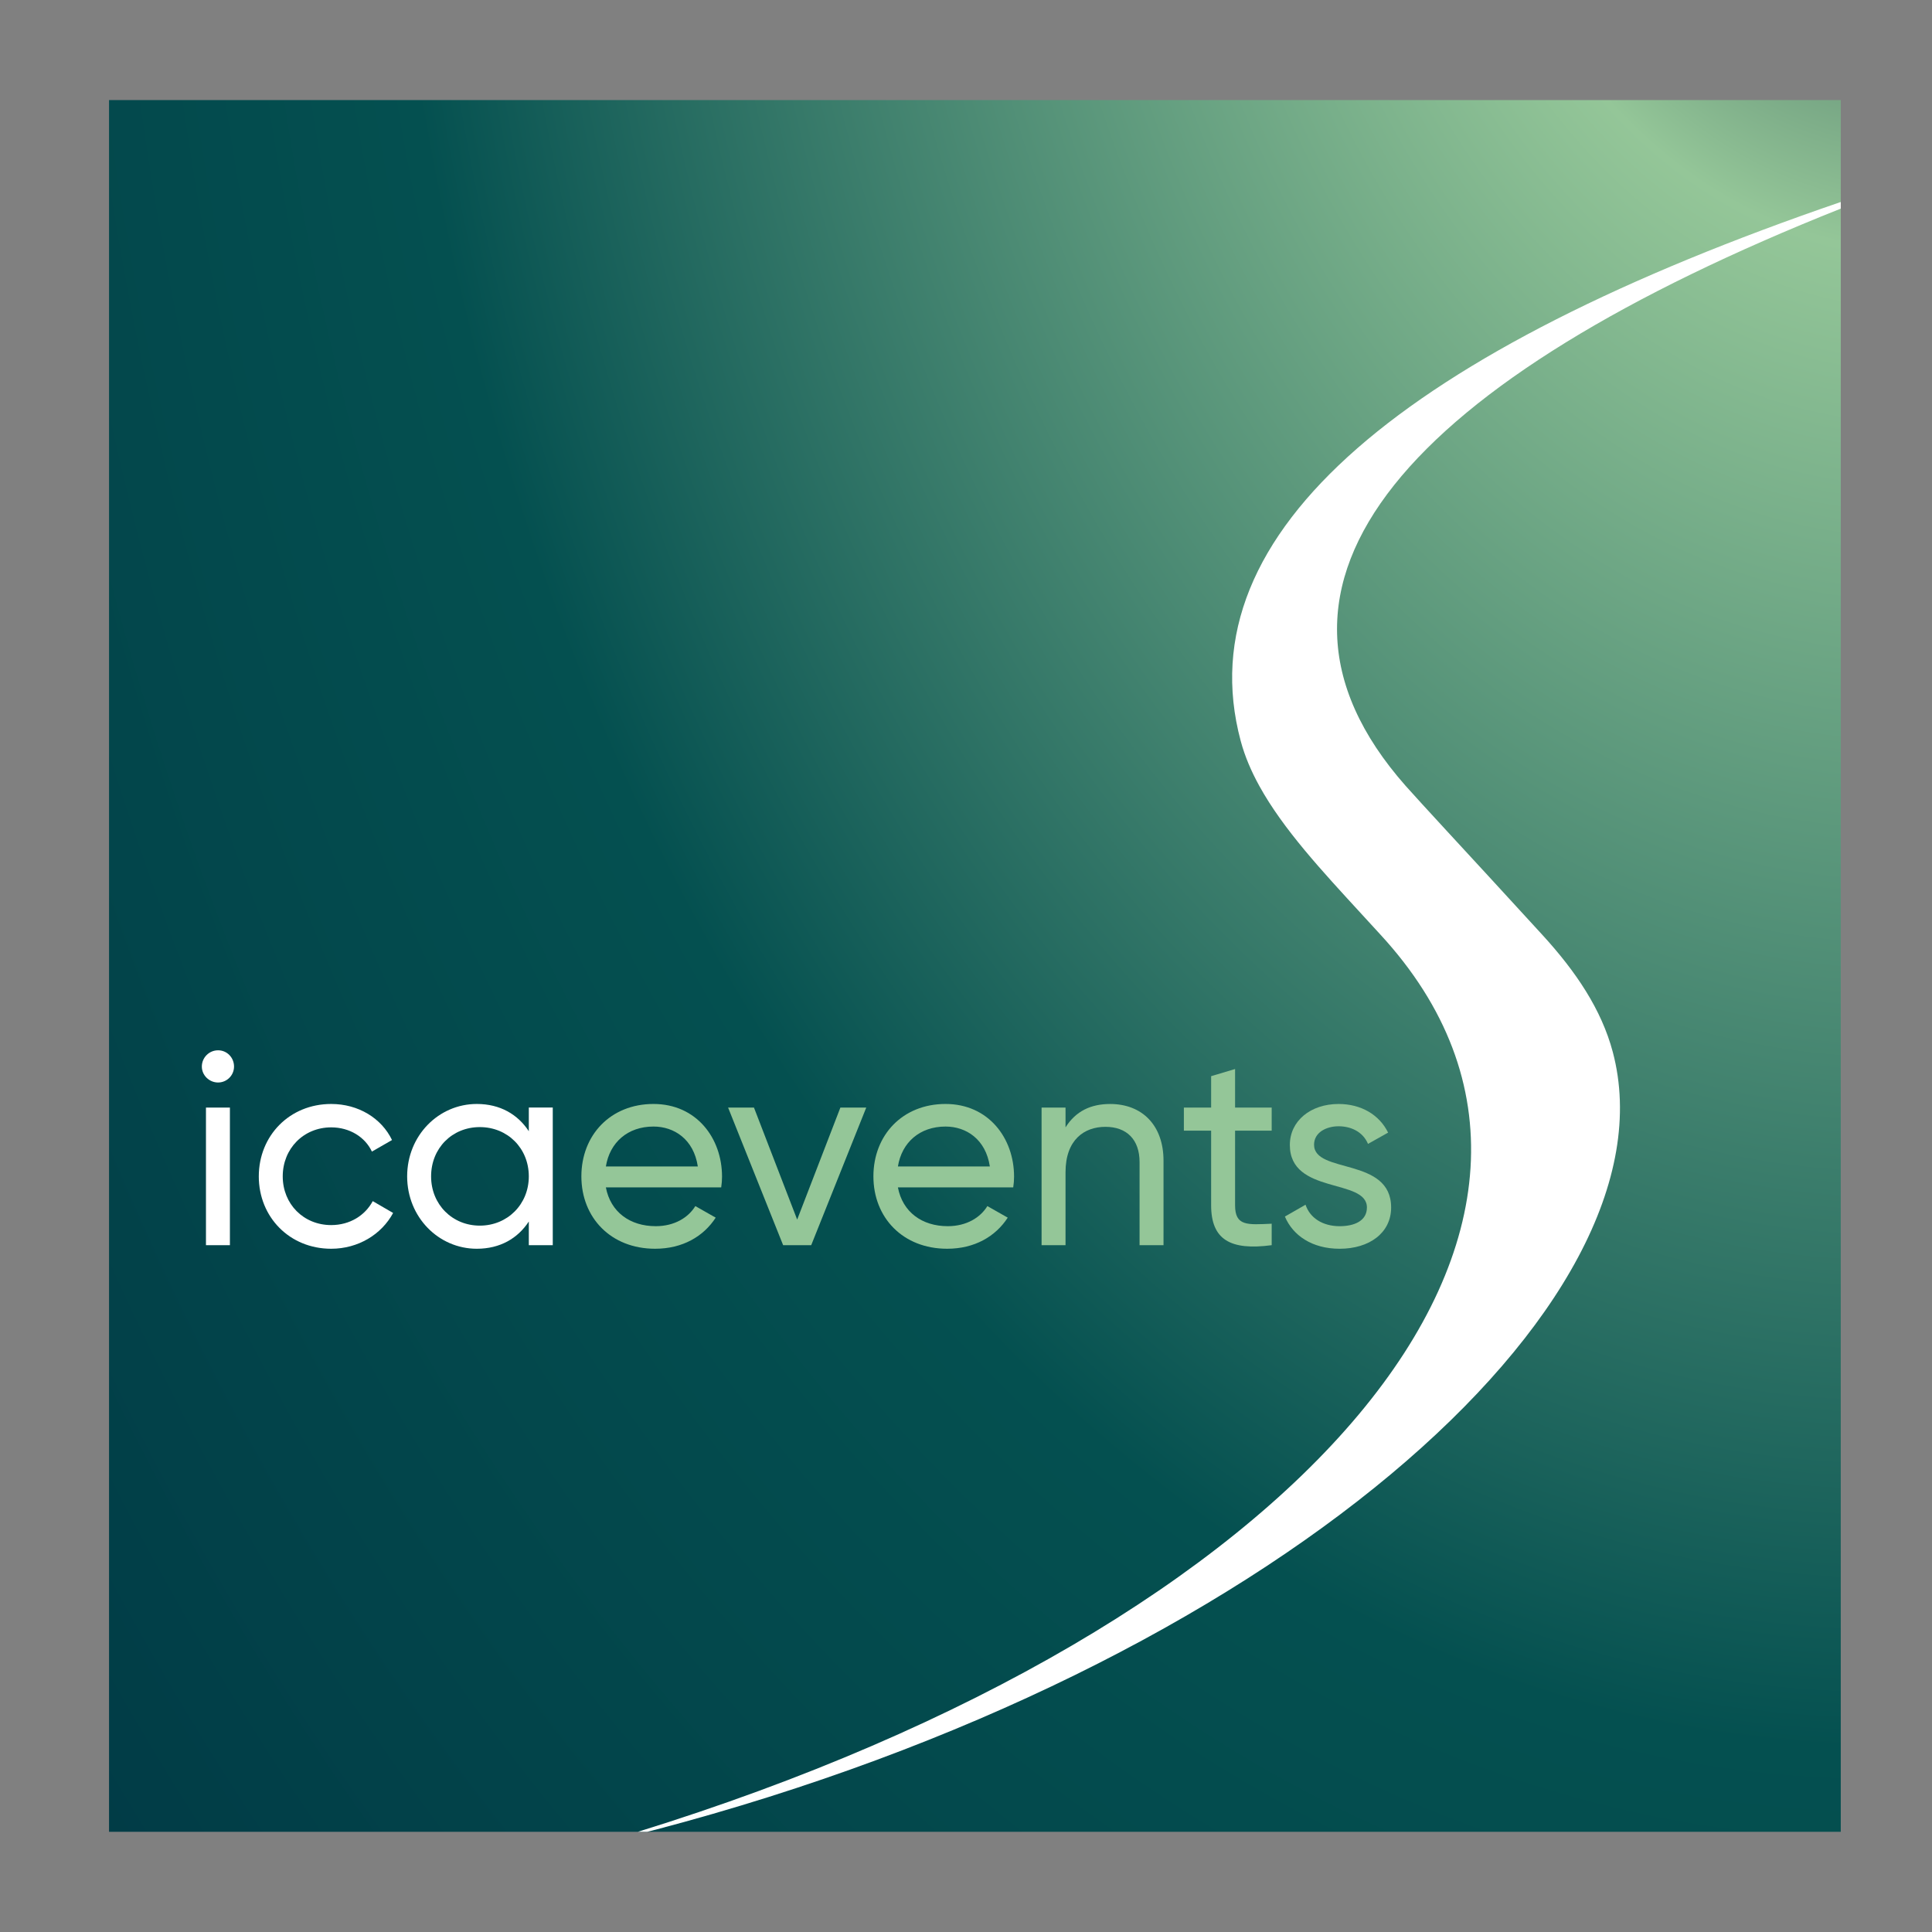 <?xml version="1.0" encoding="UTF-8"?><svg id="Layer_1" xmlns="http://www.w3.org/2000/svg" xmlns:xlink="http://www.w3.org/1999/xlink" viewBox="0 0 2097.64 2097.64"><rect x="0" y="0" width="2097.64" height="2097.64" fill="#808080" stroke="none"/><defs><style>.cls-1{fill:#fff;}.cls-2{fill:#94c698;}.cls-3{fill:url(#GradientFill_1);}</style><radialGradient id="GradientFill_1" cx="2104.23" cy="-866.44" fx="2104.23" fy="-866.44" r="2868.64" gradientTransform="translate(968.7 2297.03) rotate(-48.89) scale(1.19 1.17) skewX(-20.12)" gradientUnits="userSpaceOnUse"><stop offset="0" stop-color="#002333"/><stop offset=".2" stop-color="#94c698"/><stop offset=".6" stop-color="#045050"/><stop offset="1" stop-color="#003744"/></radialGradient></defs><rect class="cls-3" x="118.38" y="108.65" width="1880.2" height="1880.2"/><g><path class="cls-1" d="M219.14,1157.98c0-9.56,7.77-17.63,17.63-17.63s17.33,8.07,17.33,17.63-7.77,17.33-17.33,17.33-17.63-7.77-17.63-17.33Zm4.48,44.53h26v149.42h-26v-149.42Z"/><path class="cls-1" d="M280.99,1277.22c0-44.23,33.47-78.6,78.6-78.6,29.59,0,54.69,15.54,66.04,39.15l-21.82,12.55c-7.47-15.84-24.21-26.3-44.23-26.3-29.88,0-52.6,23.01-52.6,53.19s22.71,52.9,52.6,52.9c20.32,0,36.76-10.46,45.13-26l22.11,12.85c-12.55,23.31-37.95,38.85-67.24,38.85-45.12,0-78.6-34.37-78.6-78.6Z"/><path class="cls-1" d="M600.15,1202.51v149.42h-26v-25.7c-11.95,18.23-31.08,29.58-56.48,29.58-41.54,0-75.61-34.37-75.61-78.6s34.07-78.6,75.61-78.6c25.4,0,44.53,11.36,56.48,29.59v-25.7h26Zm-26,74.71c0-30.48-23.01-53.49-53.19-53.49s-52.9,23.01-52.9,53.49,23.01,53.49,52.9,53.49,53.19-23.01,53.19-53.49Z"/><path class="cls-2" d="M711.92,1331.31c20.62,0,35.56-9.56,43.03-21.82l22.11,12.55c-13.15,20.32-35.86,33.77-65.75,33.77-48.11,0-80.09-33.77-80.09-78.6s31.68-78.6,78.3-78.6,74.41,37.06,74.41,78.89c0,3.88-.3,7.77-.9,11.66h-125.22c5.08,26.9,26.3,42.14,54.09,42.14Zm-54.09-64.85h99.81c-4.48-29.59-25.7-43.33-48.11-43.33-28.09,0-47.52,17.33-51.7,43.33Z"/><path class="cls-2" d="M940.53,1202.51l-59.77,149.42h-30.48l-59.77-149.42h28.09l46.92,121.63,46.92-121.63h28.09Z"/><path class="cls-2" d="M1028.99,1331.31c20.62,0,35.56-9.56,43.03-21.82l22.11,12.55c-13.15,20.32-35.86,33.77-65.75,33.77-48.11,0-80.09-33.77-80.09-78.6s31.68-78.6,78.3-78.6,74.41,37.06,74.41,78.89c0,3.88-.3,7.77-.9,11.66h-125.22c5.08,26.9,26.3,42.14,54.09,42.14Zm-54.09-64.85h99.81c-4.48-29.59-25.7-43.33-48.11-43.33-28.09,0-47.52,17.33-51.7,43.33Z"/><path class="cls-2" d="M1263.27,1260.19v91.75h-26v-90.25c0-24.5-14.05-38.25-37.06-38.25s-43.33,14.05-43.33,49.31v79.19h-26v-149.42h26v21.52c11.06-17.63,27.49-25.4,48.41-25.4,34.96,0,57.98,23.31,57.98,61.56Z"/><path class="cls-2" d="M1340.97,1227.61v80.99c0,22.71,13.15,21.22,39.75,20.02v23.31c-44.83,5.98-65.75-5.98-65.75-43.33v-80.99h-29.59v-25.1h29.59v-34.07l26-7.77v41.84h39.75v25.1h-39.75Z"/><path class="cls-2" d="M1510.41,1310.99c0,27.79-23.91,44.83-55.88,44.83-29.88,0-50.8-14.34-59.47-34.96l22.41-12.85c4.78,14.34,18.53,23.31,37.06,23.31,15.84,0,29.58-5.68,29.58-20.32,0-31.98-83.68-13.75-83.68-67.84,0-26.3,22.71-44.53,52.9-44.53,24.5,0,44.23,11.66,53.79,31.08l-21.82,12.25c-5.68-13.45-18.83-19.13-31.98-19.13s-26.6,6.58-26.6,20.02c0,31.98,83.68,13.15,83.68,68.14Z"/></g><path class="cls-1" d="M1347.12,804.62c4.42,16.51,11.37,32.71,20.18,48.72,25.96,47.11,68.23,92.46,110.59,138.63,6.87,7.49,13.95,15.24,20.77,22.64,289.95,314.52-83.86,750.59-806.13,974.25h10.11l9.42-2.37c669.21-176.22,1111.93-570.58,1038.94-844.5-12.22-45.78-39.65-86.91-76.84-127.44-18.25-19.89-34.96-38.09-57.77-62.96-15.08-16.44-75.98-82.21-90.16-98.26-195.75-221.66,4.91-440.67,472.33-626.82v-7.19c-469.91,161.01-712.73,357.01-651.45,585.31Z"/></svg>